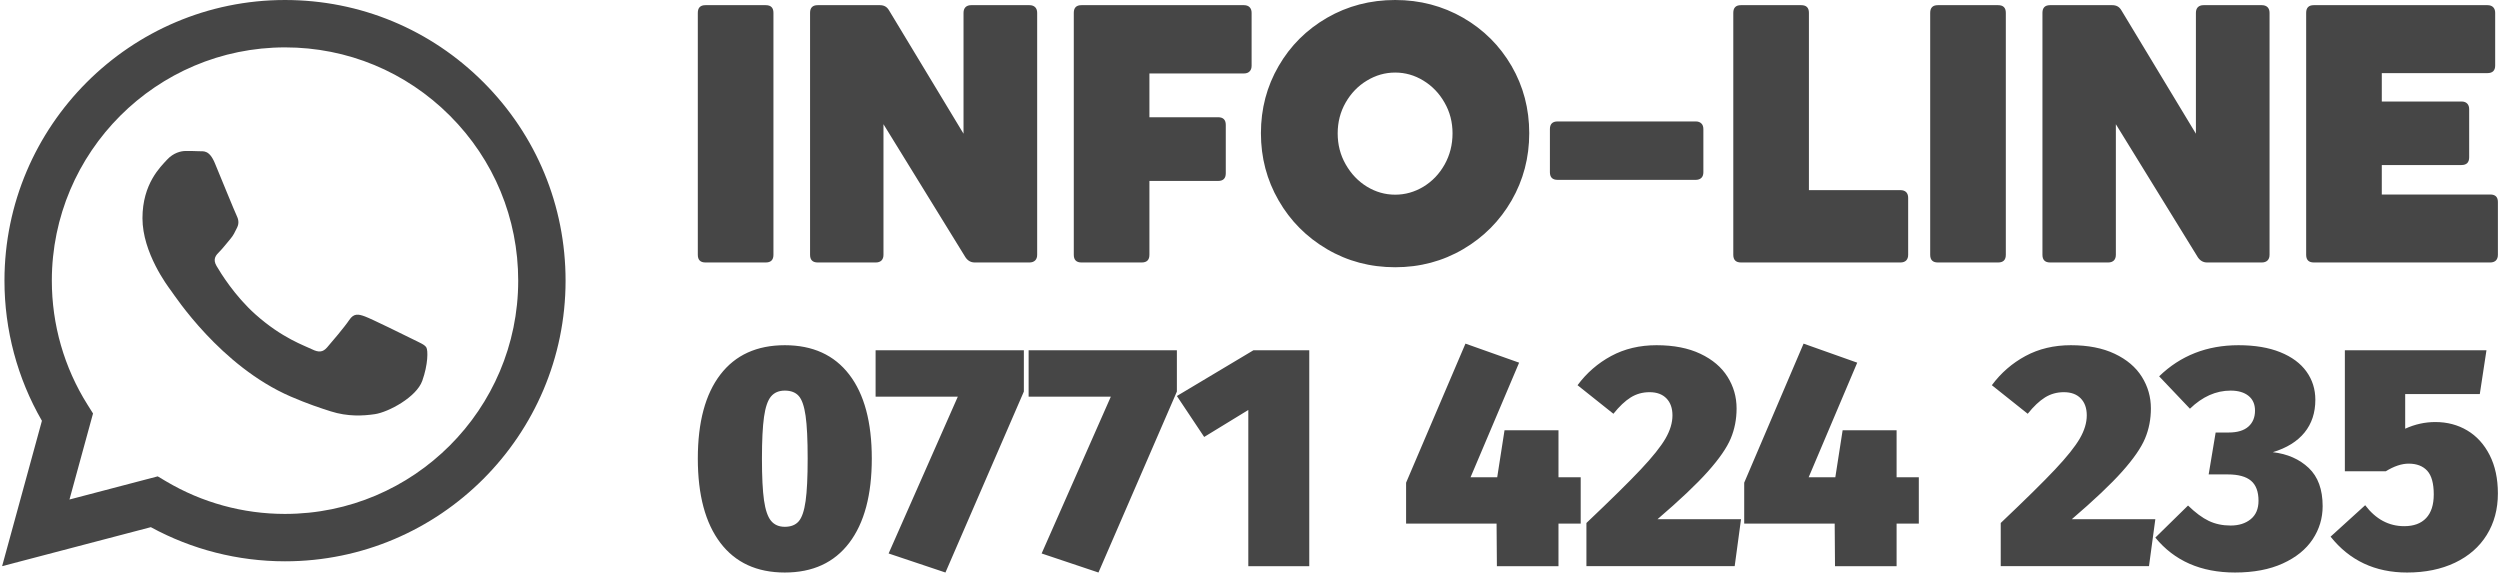 <?xml version="1.0" encoding="UTF-8"?>
<!DOCTYPE svg PUBLIC "-//W3C//DTD SVG 1.1//EN" "http://www.w3.org/Graphics/SVG/1.1/DTD/svg11.dtd">
<!-- Creator: CorelDRAW X7 -->
<svg xmlns="http://www.w3.org/2000/svg" xml:space="preserve" width="131px" height="30px" version="1.1" style="shape-rendering:geometricPrecision; text-rendering:geometricPrecision; image-rendering:optimizeQuality; fill-rule:evenodd; clip-rule:evenodd"
viewBox="0 0 870449 199676"
 xmlns:xlink="http://www.w3.org/1999/xlink">
 <defs>
  <style type="text/css">
   <![CDATA[
    .fil0 {fill:#464646}
    .fil1 {fill:#464646;fill-rule:nonzero}
   ]]>
  </style>
 </defs>
 <g id="Layer_x0020_1">
  <g>
   <path id="WhatsApp-Logo" class="fil0" d="M143280 118330c-2446,-1223 -14466,-7138 -16707,-7954 -2241,-817 -3870,-1223 -5501,1224 -1629,2447 -6314,7955 -7742,9585 -1425,1632 -2852,1837 -5296,613 -2445,-1224 -10323,-3805 -19662,-12135 -7267,-6483 -12175,-14490 -13600,-16936 -1426,-2448 -153,-3772 1072,-4991 1100,-1095 2445,-2855 3667,-4283 1222,-1428 1630,-2447 2445,-4078 815,-1632 407,-3060 -204,-4284 -611,-1223 -5501,-13258 -7538,-18153 -1984,-4767 -4000,-4122 -5501,-4198 -1424,-69 -3056,-85 -4685,-85 -1630,0 -4279,612 -6521,3059 -2240,2447 -8556,8362 -8556,20396 0,12035 8761,23660 9983,25292 1223,1632 17239,26326 41766,36917 5832,2518 10387,4023 13937,5149 5857,1862 11186,1599 15399,969 4698,-701 14465,-5914 16504,-11624 2036,-5712 2036,-10608 1426,-11628 -612,-1019 -2241,-1630 -4686,-2855l0 0zm-44610 60910l-33 0c-14594,-6 -28907,-3927 -41394,-11336l-2970 -1763 -30780 8075 8216 -30011 -1933 -3077c-8141,-12948 -12441,-27914 -12435,-43281 18,-44841 36501,-81321 81361,-81321 21723,7 42142,8478 57497,23851 15355,15371 23806,35805 23798,57535 -19,44844 -36502,81328 -81327,81328l0 0zm69215 -150544c-18474,-18495 -43041,-28686 -69216,-28696 -53932,0 -97827,43891 -97849,97841 -7,17245 4499,34078 13062,48917l-13882 50704 51870 -13607c14293,7795 30383,11904 46760,11909l40 0c53927,0 97825,-43895 97848,-97845 9,-26144 -10160,-50728 -28633,-69223z"/>
  </g>
  <path class="fil1" d="M269017 88869c0,1783 -892,2674 -2693,2674l-21009 0c-1783,0 -2674,-891 -2674,-2674l0 -84394c0,-1782 891,-2674 2674,-2674l21009 0c1801,0 2693,892 2693,2674l0 84394zm38376 0c0,853 -239,1504 -693,1980 -476,457 -1130,694 -1980,694l-20258 0c-1782,0 -2673,-891 -2673,-2674l0 -84394c0,-1782 891,-2674 2673,-2674l21664 0c712,0 1325,140 1841,417 514,277 970,733 1346,1366l25999 43048 0 -42157c0,-852 239,-1504 693,-1980 476,-455 1130,-694 1980,-694l20317 0c851,0 1505,239 1981,694 474,476 713,1128 713,1980l0 84394c0,853 -239,1504 -713,1980 -476,457 -1130,694 -1981,694l-19089 0c-1326,0 -2395,-594 -3208,-1782l-28612 -46436 0 45544zm92750 0c0,1783 -891,2674 -2694,2674l-21009 0c-1782,0 -2673,-891 -2673,-2674l0 -84394c0,-1782 891,-2674 2673,-2674l56652 0c852,0 1526,239 1980,694 476,476 713,1128 713,1980l0 18455c0,852 -237,1525 -713,1980 -454,476 -1128,713 -1980,713l-32949 0 0 15268 23959 0c1781,0 2674,890 2674,2673l0 16870c0,1782 -893,2674 -2674,2674l-23959 0 0 25761zm85720 4337c-8694,0 -16613,-2098 -23762,-6297 -7149,-4199 -12792,-9860 -16890,-16989 -4121,-7128 -6179,-14950 -6179,-23465 0,-8535 2058,-16337 6179,-23426 4098,-7088 9741,-12693 16890,-16831 7149,-4118 15068,-6198 23762,-6198 8633,0 16535,2080 23703,6198 7148,4138 12771,9743 16891,16831 4098,7089 6156,14891 6156,23426 0,8515 -2058,16337 -6156,23465 -4120,7129 -9743,12790 -16891,16989 -7168,4199 -15070,6297 -23703,6297zm0 -25307c3485,0 6772,-930 9860,-2790 3091,-1883 5545,-4457 7388,-7744 1821,-3267 2751,-6892 2751,-10851 0,-3921 -930,-7505 -2793,-10732 -1841,-3247 -4316,-5802 -7365,-7664 -3069,-1881 -6356,-2812 -9841,-2812 -3506,0 -6791,931 -9882,2812 -3088,1862 -5544,4417 -7405,7664 -1843,3227 -2773,6811 -2773,10732 0,3959 930,7584 2813,10851 1881,3287 4335,5861 7406,7744 3069,1860 6335,2790 9841,2790zm107482 -7841c0,851 -217,1506 -693,1980 -476,456 -1128,693 -1980,693l-48157 0c-1801,0 -2693,-891 -2693,-2673l0 -15010c0,-1801 892,-2692 2693,-2692l48157 0c852,0 1504,237 1980,712 476,456 693,1129 693,1980l0 15010zm71424 28811c0,853 -237,1504 -692,1980 -475,457 -1129,694 -1980,694l-55643 0c-1781,0 -2673,-891 -2673,-2674l0 -84394c0,-1782 892,-2674 2673,-2674l21010 0c1802,0 2693,892 2693,2674l0 61840 31940 0c851,0 1505,238 1980,694 455,475 692,1129 692,1979l0 19881zm34060 0c0,1783 -890,2674 -2693,2674l-21009 0c-1783,0 -2673,-891 -2673,-2674l0 -84394c0,-1782 890,-2674 2673,-2674l21009 0c1803,0 2693,892 2693,2674l0 84394zm38377 0c0,853 -239,1504 -694,1980 -476,457 -1130,694 -1980,694l-20257 0c-1782,0 -2673,-891 -2673,-2674l0 -84394c0,-1782 891,-2674 2673,-2674l21664 0c713,0 1325,140 1840,417 515,277 970,733 1346,1366l26000 43048 0 -42157c0,-852 238,-1504 692,-1980 476,-455 1130,-694 1980,-694l20317 0c852,0 1506,239 1982,694 474,476 713,1128 713,1980l0 84394c0,853 -239,1504 -713,1980 -476,457 -1130,694 -1982,694l-19088 0c-1326,0 -2396,-594 -3209,-1782l-28611 -46436 0 45544zm133243 0c0,853 -237,1504 -694,1980 -474,457 -1127,694 -1980,694l-61522 0c-1783,0 -2674,-891 -2674,-2674l0 -84394c0,-1782 891,-2674 2674,-2674l60552 0c853,0 1524,239 1980,694 477,476 714,1128 714,1980l0 18395c0,1743 -911,2634 -2694,2634l-36850 0 0 9901 27781 0c853,0 1504,218 1980,694 476,474 713,1128 713,1980l0 16791c0,1801 -910,2693 -2693,2693l-27781 0 0 10277 37820 0c1783,0 2674,871 2674,2614l0 18415z"/>
  <path class="fil1" d="M272980 120399c9743,0 17236,3412 22476,10240 5242,6829 7863,16591 7863,29287 0,12696 -2621,22495 -7863,29398 -5240,6902 -12733,10352 -22476,10352 -9744,0 -17237,-3450 -22478,-10352 -5240,-6903 -7861,-16702 -7861,-29398 0,-12696 2621,-22458 7861,-29287 5241,-6828 12734,-10240 22478,-10240zm0 15832c-2068,0 -3672,683 -4816,2048 -1145,1367 -1957,3747 -2437,7143 -480,3395 -719,8230 -719,14504 0,6348 239,11202 719,14561 480,3358 1292,5739 2437,7142 1144,1402 2748,2103 4816,2103 2141,0 3764,-647 4871,-1937 1108,-1292 1901,-3636 2381,-7032 480,-3394 720,-8341 720,-14837 0,-6570 -240,-11534 -720,-14893 -480,-3358 -1273,-5665 -2381,-6920 -1107,-1254 -2730,-1882 -4871,-1882zm83375 -14062l0 14394 -27349 63113 -19820 -6643 24138 -54698 -28678 0 0 -16166 51709 0zm53368 0l0 14394 -27349 63113 -19819 -6643 24137 -54698 -28677 0 0 -16166 51708 0zm46172 0l0 75293 -21259 0 0 -54476 -15391 9412 -9522 -14285 26686 -15944 19486 0zm94669 44289l0 16168 -7750 0 0 14836 -21481 0 -111 -14836 -31556 0 0 -14284 20705 -48498 18713 6643 -16940 39971 9300 0 2547 -16385 18823 0 0 16385 7750 0zm26465 -46059c5979,0 11071,995 15279,2989 4207,1993 7363,4668 9468,8027 2102,3358 3154,7030 3154,11018 0,3763 -681,7270 -2048,10518 -1366,3247 -4023,7087 -7973,11515 -3948,4429 -9799,9965 -17549,16608l29120 0 -2214 16388 -51709 0 0 -15059c8564,-8120 14893,-14356 18991,-18712 4095,-4356 6957,-7935 8580,-10740 1624,-2806 2436,-5499 2436,-8083 0,-2510 -701,-4485 -2104,-5925 -1402,-1438 -3359,-2159 -5868,-2159 -2436,0 -4633,609 -6589,1828 -1955,1218 -3967,3118 -6034,5702l-12511 -9965c3174,-4282 7085,-7676 11736,-10188 4650,-2509 9929,-3762 15835,-3762zm91458 46059l0 16168 -7750 0 0 14836 -21481 0 -111 -14836 -31557 0 0 -14284 20706 -48498 18713 6643 -16941 39971 9301 0 2546 -16385 18824 0 0 16385 7750 0zm53038 -46059c5978,0 11071,995 15279,2989 4207,1993 7363,4668 9468,8027 2102,3358 3155,7030 3155,11018 0,3763 -683,7270 -2049,10518 -1365,3247 -4023,7087 -7973,11515 -3948,4429 -9799,9965 -17549,16608l29120 0 -2214 16388 -51708 0 0 -15059c8563,-8120 14892,-14356 18990,-18712 4095,-4356 6957,-7935 8580,-10740 1624,-2806 2437,-5499 2437,-8083 0,-2510 -702,-4485 -2105,-5925 -1402,-1438 -3359,-2159 -5868,-2159 -2436,0 -4632,609 -6589,1828 -1955,1218 -3967,3118 -6034,5702l-12511 -9965c3174,-4282 7085,-7676 11736,-10188 4650,-2509 9928,-3762 15835,-3762zm58462 0c5684,0 10537,811 14559,2434 4024,1625 7069,3876 9135,6755 2068,2879 3101,6163 3101,9854 0,4504 -1255,8305 -3765,11405 -2510,3101 -6200,5389 -11072,6865 5092,590 9264,2417 12512,5481 3248,3063 4872,7510 4872,13342 0,4207 -1163,8065 -3489,11571 -2325,3507 -5794,6311 -10407,8414 -4614,2105 -10168,3156 -16665,3156 -11884,0 -21148,-4059 -27792,-12179l11406 -11183c2582,2510 5001,4301 7251,5370 2253,1070 4781,1606 7585,1606 2878,0 5223,-739 7031,-2216 1808,-1476 2714,-3617 2714,-6421 0,-3175 -868,-5500 -2603,-6975 -1734,-1476 -4448,-2215 -8138,-2215l-6644 0 2436 -14616 4540 0c3026,0 5314,-683 6864,-2048 1551,-1366 2325,-3230 2325,-5592 0,-2214 -755,-3931 -2269,-5149 -1512,-1218 -3598,-1827 -6256,-1827 -5093,0 -9818,2104 -14172,6312l-10740 -11295c7454,-7232 16681,-10849 27681,-10849zm84150 17050l-26020 0 0 12070c3396,-1550 6902,-2326 10518,-2326 4134,0 7845,978 11128,2935 3285,1956 5888,4816 7807,8581 1919,3764 2879,8230 2879,13397 0,5462 -1292,10279 -3876,14449 -2583,4171 -6274,7401 -11073,9690 -4798,2286 -10371,3431 -16719,3431 -11146,0 -20042,-4170 -26685,-12511l12069 -10962c3691,4871 8232,7307 13619,7307 3322,0 5869,-940 7640,-2823 1772,-1881 2658,-4631 2658,-8249 0,-3838 -756,-6588 -2270,-8248 -1514,-1661 -3673,-2491 -6478,-2491 -2434,0 -5092,885 -7972,2657l-14284 0 0 -42187 49384 0 -2325 15280z"/>
 </g>
</svg>

